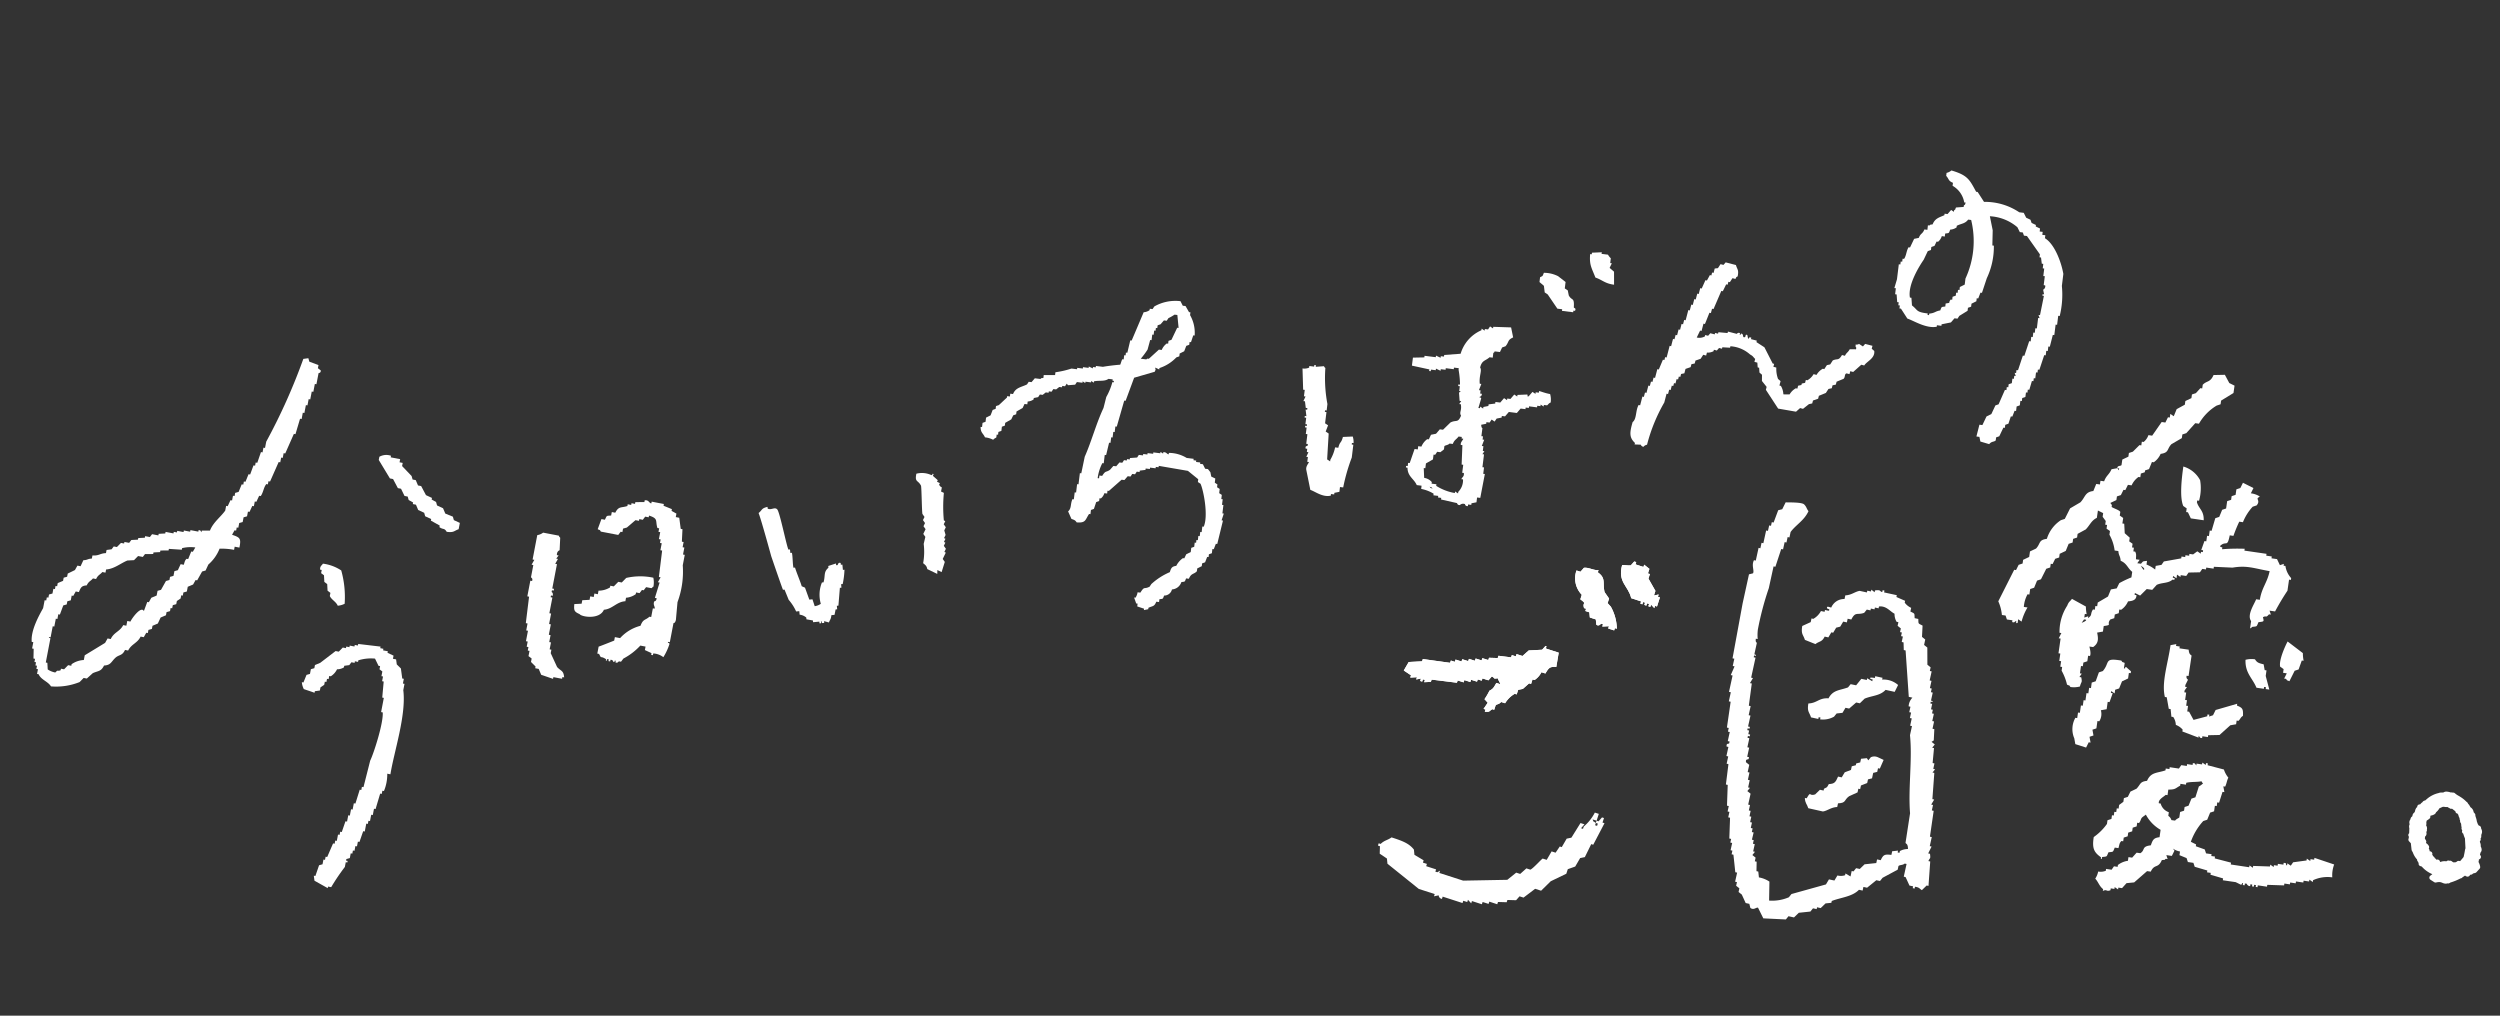 <svg xmlns="http://www.w3.org/2000/svg" width="346.275" height="140.683" viewBox="0 0 346.275 140.683">
  <rect x="0" y="0" width="346.275" height="140.683" fill="#333333" stroke="none"/>
  <g id="グループ_2774" data-name="グループ 2774" transform="matrix(0.999, -0.035, 0.035, 0.999, 12356.802, 20841.947)">
    <rect id="長方形_236" data-name="長方形 236" width="287.369" height="130.733" transform="translate(-11567.767 -21248.57)" fill="#fff" opacity="0"/>
    <g id="グループ_2709" data-name="グループ 2709" transform="matrix(1, 0.017, -0.017, 1, -11626.499, -21242.094)">
      <g id="グループ_2703" data-name="グループ 2703" transform="matrix(0.999, -0.035, 0.035, 0.999, 185.779, 33.753)">
        <g id="グループ_2700" data-name="グループ 2700" transform="translate(2.973 21.546)">
          <path id="パス_589" data-name="パス 589" d="M3.968,1.137l-.237.619.27.1-.237.619.877,1.755-.237.619.659-.1-.118.31.27.1L4.743,6.4l-.27-.1-.118.309-.422-.516-.118.31-.27-.1.118-.309-.27-.1-.119.309L3,6.09l.119-.31-.27-.1-.118.31-.27-.1.118-.309L1.229,5.057C.94,3.33-.551,2.775.218.411c.322-.022.892.144,1.2.1L1.924,0l.27.1-.119.31L3.157.827l.118-.31Z" transform="translate(35.635 0)" fill="#fff" fill-rule="evenodd"/>
          <path id="パス_590" data-name="パス 590" d="M.564,4.338.8,3.719A3.255,3.255,0,0,1,.245.313L.786.52,1.293,0C1.962-.052,2.7.485,3.3.418l-.118.31c1.133.885.56,1.518.792,2.787l.574.929-.237.619.422.516a6.6,6.6,0,0,1,.674,3.1l-.27-.1-.119.309-.811-.31.118-.31H3.4l.118-.31-.27-.1s-.324.425-.659.1L2.556,7.23l-.811-.31L1.712,6.2,1.171,5.99l.118-.309-.27-.1C.764,4.674,1.521,5.132.564,4.338Z" transform="translate(29.255 0.507)" fill="#fff" fill-rule="evenodd"/>
          <path id="パス_591" data-name="パス 591" d="M21.575,1.033l-.44,1.961c-.872-.091-1.017.006-1.555.825l-.541-.207a2.742,2.742,0,0,1-1.014,1.031l-.27-.1-.237.619-.27-.1-.9.722-.659.1-.237.619-.27-.1a3.763,3.763,0,0,0-1.4,1.238l-.541-.207c-.345.349-.561.243-.777.412l-.237.619-.27-.1c-.542.318-.294.368-1.048.309l.118-.309-.27-.1.626-.825-.422-.516a8.585,8.585,0,0,0,.744-1.135c.506-.22.629-.407,1.014-1.031l.541.207c-.088-.394-.215-.432-.3-.826-.752.016-.227.093-.811-.31l-.507.516-.811-.31-.118.31-.541-.207-.118.31-.811-.31-.118.309-.811-.31-.119.31-.811-.31-.118.31-3.48-.622-.119.309H2.736l.118-.31-.27-.1-.118.31-.27-.1L2.314,3.6l-.659.1.119-.31H.844l.118-.309L0,2.36.744,1.225l1.858,0,.118-.31,3.75.725.119-.31.54.207.118-.31.811.31.118-.31.811.31.119-.309.811.31.118-.31.811.31.118-.31.811.31.119-.309,1.2.1.118-.309,1.74.311.119-.31.54.207.118-.31.811.31.9-.722h1.858L19.8,0c.37.173-.215.23.152.413Z" transform="translate(4.861 11.034)" fill="#fff" fill-rule="evenodd"/>
          <path id="パス_592" data-name="パス 592" d="M3.968,1.137l-.237.619.27.1-.237.619.877,1.755-.237.619.659-.1-.118.31.27.1L4.743,6.4l-.27-.1-.118.309-.422-.516-.118.31-.27-.1.118-.309-.27-.1-.119.309L3,6.09l.119-.31-.27-.1-.118.31-.27-.1.118-.309L1.229,5.057C.94,3.33-.551,2.775.218.411c.322-.022.892.144,1.2.1L1.924,0l.27.1-.119.31L3.157.827l.118-.31Z" transform="translate(35.635 0)" fill="#fff" fill-rule="evenodd"/>
          <path id="パス_593" data-name="パス 593" d="M.564,4.338.8,3.719A3.255,3.255,0,0,1,.245.313L.786.52,1.293,0C1.962-.052,2.7.485,3.3.418l-.118.31c1.133.885.56,1.518.792,2.787l.574.929-.237.619.422.516a6.6,6.6,0,0,1,.674,3.1l-.27-.1-.119.309-.811-.31.118-.31H3.4l.118-.31-.27-.1s-.324.425-.659.1L2.556,7.23l-.811-.31L1.712,6.2,1.171,5.99l.118-.309-.27-.1C.764,4.674,1.521,5.132.564,4.338Z" transform="translate(29.255 0.507)" fill="#fff" fill-rule="evenodd"/>
          <path id="パス_594" data-name="パス 594" d="M21.575,1.033l-.44,1.961c-.872-.091-1.017.006-1.555.825l-.541-.207a2.742,2.742,0,0,1-1.014,1.031l-.27-.1-.237.619-.27-.1-.9.722-.659.1-.237.619-.27-.1a3.763,3.763,0,0,0-1.4,1.238l-.541-.207c-.345.349-.561.243-.777.412l-.237.619-.27-.1c-.542.318-.294.368-1.048.309l.118-.309-.27-.1.626-.825-.422-.516a8.585,8.585,0,0,0,.744-1.135c.506-.22.629-.407,1.014-1.031l.541.207c-.088-.394-.215-.432-.3-.826-.752.016-.227.093-.811-.31l-.507.516-.811-.31-.118.31-.541-.207-.118.31-.811-.31-.118.309-.811-.31-.119.31-.811-.31-.118.31-3.48-.622-.119.309H2.736l.118-.31-.27-.1-.118.31-.27-.1L2.314,3.6l-.659.1.119-.31H.844l.118-.309L0,2.36.744,1.225l1.858,0,.118-.31,3.75.725.119-.31.54.207.118-.31.811.31.118-.31.811.31.119-.309.811.31.118-.31.811.31.118-.31.811.31.119-.309,1.2.1.118-.309,1.74.311.119-.31.54.207.118-.31.811.31.9-.722h1.858L19.8,0c.37.173-.215.23.152.413Z" transform="translate(4.861 11.034)" fill="#fff" fill-rule="evenodd"/>
          <path id="パス_595" data-name="パス 595" d="M30.26,0l.54.207-.355.928L29.9.929c.173.47-.046.123.422.516l-.119.309.27.1.118-.31-.27-.1.118-.31.27.1.507-.516.27.1-.237.619.27.1L29.8,4.438l-.27-.1L28.55,6.088l-.658.1-.744,1.135L26.1,7.634l-.237.619-2.214.927-1.4,1.238-.811-.31-1.673,1.134-.541-.207-.507.516-1.2-.1-.118.309-1.2-.1-.119.309L15,11.549l-.118.31-.811-.31-.118.309L12.6,11.341l-.118.31-.422-.516-.119.309-.54-.207-.119.309-2.7-1.034-.118.309a.511.511,0,0,1-.422-.516l-.659.1L7.5,10.1,5.336,9.272,1.181,5.553l-.033-.722L.185,4.107.27,3.075,0,2.972l.118-.309.27.1c.539-.482,1.005-.46,1.555-.825,1.4.539,2.371.93,3.006,1.86l.033.722,1.233.827L6.1,5.66l.541.207-.118.31,1.351.517L7.752,7l.27.1L8.411,6.9l-.118.31L11.536,8.45l6.116.211,1.285-.928.54.207.9-.722.54.207c.395-.134,1.633-1.4,1.792-1.444l.54.207.744-1.135.541.207.625-.825.27.1L26.17,3.4l.659-.1L28.2,1.34l.541.207-.507.515.27.1.118-.31A6.236,6.236,0,0,0,30.26,0Z" transform="translate(0 34.466)" fill="#fff" fill-rule="evenodd"/>
        </g>
        <g id="グループ_2701" data-name="グループ 2701" transform="translate(51.573 14.477)">
          <path id="パス_596" data-name="パス 596" d="M5.131,54.993a5.825,5.825,0,0,0,2.759-.312l.386-.429,4.842-1.077.454-.677.746.2.454-.678a1.885,1.885,0,0,0,1.063.024L15.9,51.8l.678.454.2-.746.248.068.386-.429.5.136.7-.609,1.629-.087.136-.5.5.136c.4-.749.586-.813,1.516-.653l.136-.5.814-.044-.068.249.249.068L23.6,49.1a2.343,2.343,0,0,1,1.131-.224c.044-.791-.266-.7-.292-.883q.422-2.022.844-4.047c-.1-3.409.735-7.44.563-10.81l.342-1.243-.248-.068.273-.994-.249-.068.2-.746-.249-.068.205-.746-.249-.068a1.858,1.858,0,0,1,.59-1.175l-.5-.136q-.05-3.223-.1-6.446l-.248-.068.024-1.063-.249-.068.2-.746-.248-.068.137-.5-.248-.068.136-.5-.429-.386.136-.5-.249-.068a2.156,2.156,0,0,1-.224-1.131c-.6-.334-1.074-1.186-2.1-1.112l-.069.249-.5-.137-.068.249-.5-.136-.068.248-.5-.136-.385.429c-.98.307-1.191-.29-1.833.833l-.5-.136-.136.5-.5-.136-.453.677-.566.112-.453.677-.249-.068-.454.678-.5-.137c-.438.766-.761.567-1.337.97l-1.423-.659c-.207-.787-.514-.795-.268-1.945l1.2-.473.137-.5.248.068A2.72,2.72,0,0,0,14.435,15.3l.5.136L15,15.185l.5.136c.315-.184-.178-.311-.18-.317-.16-.474.439-.111.566-.112a1.943,1.943,0,0,1,1.9-1.082l.137-.5c.838.018,1.347-.436,2.014-.517l.995.273L21,12.822l.5.136.069-.248.429.385.068-.249c.921-.086.589.2.994.273l.069-.249.249.068-.068.249,1.741.478-.068.249,1.175.59-.069.249a2.256,2.256,0,0,0,.858.77l-.137.5c.638.369.537.222.541.951l.5.137c-.009.737-.083.575.541.951l-.161,1.56.429.385-.2.746.429.385q-.058,1.187-.117,2.374l.429.386-.137.5.249.068-.342,1.243.249.068-.273.994.248.068-.136.5.249.069-.273.995c.017.364.2-.047.18.317l-.249-.069-.068.249.249.068-.2.746.248.069-.136.5.248.069-.273.994.249.068-.273.995.249.068-.161,1.56-.317.18.429.385-.385.429.249.068q-.15,1.029-.3,2.058l.249.068-.2.746.249.068-.386.429.249.068-.459,3.618.249.068-.454.677.248.068-.2.746.249.068-.708,3.549.249.068-.342,1.243.249.068-.522.926.249.068c.067.815-.06.5-.273.994l.248.068L27.3,54.131l-.249-.068-.7.61c-.326-.225-.319-.407-.926-.522l-.069.249L25.1,54.33l.068-.248-.5-.137-.473-1.2-.249-.068.479-1.741-.249-.069c-.315.234-.646.117-.883.292l-.136.5-2.15,1.013-.385.429-.5-.137-1.336.97-.5-.137-.137.5-.5-.137c-.978.915-2.571.926-3.847,1.349l-.069.249-.814.043-.7.61-.5-.137-.068.249-.5-.136-.385.429L9.153,56.9l-.7.61L7.7,57.3l-.385.429L4.2,57.411l-.653-1.516c-.3-.081-.591.355-1.063-.024L2.371,55.3l-.5-.137-.473-1.2-.429-.385.137-.5L.68,52.7l.137-.5-.249-.068L.91,50.891l-.249-.068Q.6,49.6.53,48.38l-.249-.068.137-.5-.249-.068.273-.995-.249-.068.137-.5-.249-.069q.127-1.435.255-2.871l-.249-.069.205-.746-.249-.068.2-.746L0,41.549q.128-1.435.254-2.871l-.248-.068.5-2.8L.26,35.737l.273-.994-.248-.068.342-1.244-.249-.068c0-.514.217-.3.385-.429l.069-.248-.249-.068.342-1.244-.249-.068.137-.5L.564,30.74l.708-3.549-.249-.068.342-1.243-.249-.068.615-2.238L1.482,23.5l.59-1.175-.248-.068.273-.995L1.849,21.2q.9-3.764,1.8-7.528L4.744,9.692l.566-.112c.23-.361-.187-1.11.229-1.809l.249.068L6.265,6.1l.249.068.2-.746.249.068.478-1.741.248.068L7.9,3.071l.248.068.137-.5.248.068q.364-.836.727-1.672L9.826.926,10.348,0c.738.052,2.3.107,2.555.435.312.341.288.6.541.951-.656,1.268-1.836,1.785-2.629,2.754l-.2.746-.249-.068-.2.746-.249-.068-.273.994-.249-.068L8.454,8.84l-.248-.068-.82,2.984a41.265,41.265,0,0,0-1.82,5.65,6.478,6.478,0,0,0-.093,1.312l-.249-.069c-.122.519.112.566.112.566l-.41,1.492c0,.365.269-.036.18.317l-.249-.068-.068.249.248.068-.751,2.735.249.068-.454.678.249.068q-.286,1.526-.572,3.052l.249.068-.342,1.243.249.069L3.5,30.745l.249.069-.069.248-.248-.068-.068.248.249.068-.137.5.249.068-.068.249-.249-.069-.068.249.248.068L3.25,33.617l.248.068-.341,1.244L3.405,35l-.068.249c-.116.105-.436-.069-.385.429l.429.385-.273.994.249.068-.273.995.248.068-.273.994.249.068-.385.429.429.386-.41,1.492.249.068-.205.746.249.068-.2.746.248.068-.2.746.249.068-.2.746.248.068-.136.5.249.069L3.2,46.44l.248.068-.136.5.248.068-.273.994.249.068-.385.429.429.385-.136.5.249.068L3.6,50.829l.248.068.044.814a3.825,3.825,0,0,1,1.423.658Q5.224,53.681,5.131,54.993Z" transform="translate(0 0)" fill="#fff" fill-rule="evenodd"/>
          <path id="パス_597" data-name="パス 597" d="M12.125,2.312,10.882,1.97c-.834.795-1.887.676-2.965,1.057l-.7.61-.5-.137L5.7,4.29l-.5-.137-.454.678-.814.043L3.548,5.3A3.146,3.146,0,0,1,1.6,5.571l.068-.248-.248-.068L1.354,5.5.359,5.229c-.207-.788-.514-.8-.267-1.946,1.2.027,1.529-.728,2.828-.56C3.6,1.562,4.569,1.711,5.7,1.349L6.09.921l.746.2.77-.858.746.2L8.42.224,9.1.677,9.166.429,8.918.361C8.524,0,9.483.249,9.483.249L9.552,0l.995.273-.068.249a3.037,3.037,0,0,1,2.169.863Z" transform="translate(11.921 24.718)" fill="#fff" fill-rule="evenodd"/>
          <path id="パス_598" data-name="パス 598" d="M11.182.554l-.59,1.175-.249-.068-.136.5-.566.112-.2.746-.566.112-.137.5-.882.292-.137.5-.249-.069-.136.5-1.2.473c-.751.477-.412.918-1.585.9l-.136.5c-.842-.018-1.393.467-2.014.517L.4,6.685c-.156-.612-.411-.7-.4-1.449L.249,5.3c.7-1.082.28-.209,1.2-.473l.7-.609.5.136.068-.248c.464-.24.359-.039.7-.61.82.013.968-.238,1.336-.97l.5.136.454-.677L6.589,1.7l.137-.5.566-.112L7.359.841,7.925.729l.137-.5L8.876.188,9.056.5,9.442.076C10.167-.175,10.532.251,11.182.554Z" transform="translate(10.834 35.813)" fill="#fff" fill-rule="evenodd"/>
          <path id="パス_599" data-name="パス 599" d="M1.019,0,0,.789.249.858,1.268.068Z" transform="translate(21.944 49.464)" fill="#fff" fill-rule="evenodd"/>
          <path id="パス_600" data-name="パス 600" d="M.385,0,0,.429c.021,0,.829-.2.634-.361Z" transform="translate(20.11 50.658)" fill="#fff" fill-rule="evenodd"/>
        </g>
        <g id="グループ_2702" data-name="グループ 2702" transform="translate(90.624 0)">
          <path id="パス_601" data-name="パス 601" d="M10.924,40.861l-.253-.051.354-.455-.253-.05.2-1.012.253.051.1-.506.557-.151.151-.759.253.051c.231-.4-.033-1.284,0-1.314l.506.1c.779-.487.8-1.064.658-1.972l.809-.1.152-.759c1.28-.107.339-.164.961-.86l.556-.151.1-.506.556-.152.1-.506.253.051A2.636,2.636,0,0,0,17.953,30.7c.551-.023,1.184-.079,1.214-.809l-.253-.051.051-.253.708.4.961-.86.758.152.658-.658c.8-.31,1.579-.1,2.226-.607l.253.051.051-.253-.253-.051.051-.253.455.353.1-.505.455.354.051-.253.759.151.354-.455,1.568.051.354-.455.505.1.051-.253,1.011.2.051-.253,2.579.253c2.038-.234,2.944.258,5.108.759-.434,1.625-1.208,2.2-1.568,3.894l-.505-.1c-.318.708-1.418,2.1-.86,2.984l-.2,1.011c.328-.159.033.042.3-.2.726-.056.588.055.91-.607.816-.057.771-.019.658-.657.535-.258.343.184.86-.354l.253.051-.152-.557.759.151A32.761,32.761,0,0,1,40.1,30.393l.3-1.517.253.051.051-.253A3.142,3.142,0,0,1,40,26.954l-.253-.05.051-.253-.556.151-.354-.86-.759-.151.051-.253-.758-.152.05-.252-3.034-.607.05-.253a26.9,26.9,0,0,0-3.135-.1l.051-.253c-.02-.012-.5-.088-.2-.3.822-.6.875.376,1.315-1.315l.506.1a19.709,19.709,0,0,1,.91-1.922l.506.1a6.963,6.963,0,0,1,1.466-2.074l.556-.151c.5-.554.092-.767.2-1.011l.3-.2a3.055,3.055,0,0,0-1.214-.505l.4-.708-1.416-.809-.4.708-.556.151-.152.759-.556.151-.1.506-.556.152-.2,1.011-.556.151-.456.961-.556.151q-.3.86-.607,1.72l-.253-.051-.152.758-.253-.051-.152.759-.253-.051-.505,1.214.253.051-.051.252-.253-.05-.051.252-.455-.354-.607.4-.506-.1-.051.253-.505-.1-.051.253-.506-.1-.051.253-2.428.3-.354.455-.809.1-.1.505a4.536,4.536,0,0,0-1.163-.759l.1-.505c-.631.043-.488-.024-.859.354l-.506-.1.354-.455-.506-.1c.039-.583.11-.669-.051-1.062l-.253-.051.1-.505-.253-.051.1-.506L18.56,22.4l.1-.506L18,21.24V19.925l-.253-.051.152-.758-.455-.355.1-.505c-.154-.3-1.022-.579-1.164-.759l.051-.252-.2-.3.859-.354.1-.505.556-.152.4-.708.253.05.4-.708.506.1a2.835,2.835,0,0,1,1.011-1.112l.253.051.1-.506.557-.152.05-.252.557-.152.455-.961.253.051a2.793,2.793,0,0,0,1.011-1.113c1.2-.1.871-.611,1.568-1.264L26.6,8.5l.1-.505.556-.151,1.315-1.315.506.1a6.933,6.933,0,0,1,2.579-2.377l.556-.152.1-.506,1.77-.96.2-1.012-.708-.4L33.024.051,31.456,0c-.517,1.033-.965.707-1.568,1.264l-.1.505-.253-.05-.657.657-.557.152-.1.505-.859.354-.1.506L26.1,4.45l-.455.961-.455-.354-.1.505-.253-.051-.4.709-.506-.1-1.416,1.82L22,7.839a2.125,2.125,0,0,1-.708.91L21.038,8.7l-.1.505-.253-.051-.96.86-.557.151-.1.506-.86.354-.152.758c-.13.178-.578-.011-.607.4l.253.05-.051.253-.2-.3-.809.1c-.37.754-.765.8-1.113,1.618l-.505-.1-.1.506-.506-.1-.455.961c-1.177.07-1.139.78-1.871,1.467L10.62,17.4l-.809,1.416-.557.152a4.745,4.745,0,0,0-2.073,2.478c-1.189.09-.881.606-1.568,1.264l-.86.354-.152.758-.859.354-.1.506-.557.152-.4.708-.253-.051L0,29.735a6.016,6.016,0,0,1,.4,1.922l.505.1c.051.185.1.371.152.556l.759.151-.051.253.253.051.3-.2c.084.136-.149.4.2.3l.1-.506.455.354A7.509,7.509,0,0,1,4,30.8l-.506-.1A4.274,4.274,0,0,1,4.1,28.977l.253.051.152-.759.556-.151.455-.961L6.069,27l.809-1.416.557-.152.1-.505.253.051.4-.708.557-.152.1-.506.86-.354.455-.961.557-.151.1-.505.556-.152.1-.505,1.163-.557c.612-.573.844-1.2,1.618-1.517l.2-1.011.708.4-.1.505.4.607-.1.506.253.05-.1.506.455.354-.1.506a5.977,5.977,0,0,1,.607,2.225l.506.1c.037.724.228.641.253,1.366.861.426.891,1.059,1.517,1.618l-.152.759a15.4,15.4,0,0,0-1.72.708l-.4.708-.809.1-.455.961-1.466.759-.1.505L13.4,31.1l-.1.506-.253-.051c-.459.635-.081.766-.758,1.164l.05-.253-.556.152.1-.506.253.051a5.63,5.63,0,0,1-.051-1.062l-1.871-1.163c-.332.405-.439.321-.708.91A6.653,6.653,0,0,0,8.243,34.54l.253.05-.4.709.252.051-.4,2.022.253.051-.2,1.011.253.051-.152.758.253.051-.1.506A7.511,7.511,0,0,1,8.9,41.771c.474.253.224.009.455.355a3.27,3.27,0,0,0,1.315,0C10.91,41.372,11.039,41.68,10.924,40.861Zm9.457-14.413s-.086.023-.4-.607C20.031,25.916,20.616,26.24,20.381,26.449Zm-9,6.877.354-.455.253.05C12.191,33.072,11.4,33.319,11.379,33.326Z" transform="translate(0 0)" fill="#fff" fill-rule="evenodd"/>
          <path id="パス_602" data-name="パス 602" d="M.8,6.372l.354.86,1.77.354C3.035,6.254,2.355,6,2.117,5.058L2.168,4.8l.253.05a6.413,6.413,0,0,0,.3-2.832A3.85,3.85,0,0,0,.5,0C.162,1.714-.251,4.251.2,5.462l.455.355-.1.506Z" transform="translate(26.102 12.44)" fill="#fff" fill-rule="evenodd"/>
          <path id="パス_603" data-name="パス 603" d="M.475,3.793l-.1.506.506.1-.4.708.253.051c.23.34-.024.107.455.354L1.992,4.1l.556-.151.506-1.214.253.051A5.3,5.3,0,0,1,3.257,1.72L1.234,0C.945.453-.161,2.524.02,3.439Z" transform="translate(38.516 37.423)" fill="#fff" fill-rule="evenodd"/>
          <path id="パス_604" data-name="パス 604" d="M4.431,13.1l.051-.253.2.3.253.051.051-.253.759.152.051-.253,1.568.051,1.568-1.264.809-.1.1-.505.253.051c.3-.259.287-.45.657-.657.093-.94.018-1.117-.758-1.467l.051-.252L7.01,9.407l-.4.708-.556.151.051-.253-.253-.051-.05.253c-.736.159-1.261.266-1.922.4q-.277-.582-.556-1.163l-.253-.051.151-.759L2.964,8.6l.152-.758-.253-.051.2-1.012-.253-.05.051-.253.354-.455-.253-.051.051-.253.4-.708a.428.428,0,0,1-.152-.556l.253.051L4.077,1.72c-.033-.154-.335-.082-.354-.859L2.459.607,2.509.355,2,.253,2.054,0,1.245.1C.759,2.608-.3,5.181.082,7.232l.253.051q.1.809.2,1.618l.253.05c.017.354.034.708.051,1.062l.253.051a2.064,2.064,0,0,1,.3,1.112,2.3,2.3,0,0,1,.91.708l-.051.253Z" transform="translate(22.271 36.967)" fill="#fff" fill-rule="evenodd"/>
          <path id="パス_605" data-name="パス 605" d="M3.1,4.364c-.116-.572-.3-1.407-.4-1.921l.151-.759L2.6,1.634q-.051-.4-.1-.809c-.7-.21-.9-.289-1.163-.759a3.272,3.272,0,0,0-1.315,0C-.145,1.914.87,2.66,1.332,4.01l1.011.2.051-.253.253.051L2.6,4.263Z" transform="translate(33.764 39.582)" fill="#fff" fill-rule="evenodd"/>
          <path id="パス_606" data-name="パス 606" d="M5.678,4.33l.455.354.1-.505.557-.152.455-.961.86-.354.151-.759L8.51,2l.051-.253L7.9,1.093c-.312.189.061.215-.3.2L7.752.537C7.278.284,7.527.529,7.3.183,4.867-.352,5.766.349,4.667,1.5l-.556.151L3.6,2.863l-.556.152L2.9,3.773l-.253-.05-.151.759-.253-.051-.2,1.011-.253-.051-.152.758L1.38,6.1l-.2,1.011L.925,7.06l-.152.759L.52,7.769a3.22,3.22,0,0,0-.3,2.832q.05.4.1.809l1.467.557.4-.709.253.051q-.051-.4-.1-.809l.556-.152q-.05-.4-.1-.809l.556-.152.2-1.011.252.051a1.875,1.875,0,0,0,.3-1.517l.809-.1.2-1.011.253.051q.253-.607.505-1.214l-.253-.05Z" transform="translate(9.291 38.656)" fill="#fff" fill-rule="evenodd"/>
          <path id="パス_607" data-name="パス 607" d="M33.213,15.071l-2.68-1.062-.051.253-.505-.1-.051.253-.455-.354-.051.253-1.871.151-.354.455-.455-.354-.051.253c-.364.016.03-.061-.2-.3l-.253-.051-.051.252-.759-.151-.051.253-.505-.1-.051.253-.455-.354-.051.253-2.326-.2-.051.253-.455-.354-.05.253L18.9,14.312l.05-.252-2.225-.709.051-.252-.506-.1.051-.253-.758-.151-.152-.557L14.2,11.531l.051-.253-.708-.4a8.372,8.372,0,0,1,1.871-2.782l.556-.151q.228-.48.455-.961l.556-.152.152-.758.253.051.1-.505.253.051L18.295,4.2l.253.051q-.051-.4-.1-.809l.253.051c.265-.513.265-.807.505-1.214a3.429,3.429,0,0,1-.557-1.163L16.424.405l.051-.253L16.221.1l-.051.253L15.716,0l-.051.253L14.907.1l-.051.252-.2-.3L14.4,0,14.35.253,13.592.1l-.051.253L12.783.2l-.355.455L11.164.4l-.05.253-.506-.1-.051.253c-1.169.334-2.035.108-2.629,1.314-1.027.062-.88.416-1.517,1.012l-.859.354q-.2.354-.4.708l-.556.151-.1.506-.607.4-.1.505-.253-.051-.1.506L3.174,6.17l-.1.505-.253-.05-.1.506-.556.151-.1.506A7.561,7.561,0,0,1,.139,9.508C-.189,11.026.062,11.6.9,12.289c.289.223-.162.29.2.3l.051-.253c.727-.055.588.056.91-.607.727-.055.588.055.91-.607l.506.1c.187-.552.154-.664.455-.961l.253.051.1-.506.556-.151.1-.505L5.5,9,5.6,8.5l.556-.152.1-.5.253.051c.39-.454.172-.6.708-.911l.3-.2A5.273,5.273,0,0,0,9.445,9l-.2,1.012c-.806.052-.964.3-1.264,1.062-1.352.084-.775.625-1.517,1.011l-.506-.1-.657.657-.506-.1-.1.505a2.9,2.9,0,0,0-1.416.506l-.051.253-.505-.1-.354.454-.758-.151-.051.253a1.825,1.825,0,0,1-1.062.051,2.736,2.736,0,0,1-.455.961c.41.5.492,1.058,1.012,1.516L1,17.043c.615-.276.424.158,1.062-.051l.051-.253.505.1.051-.253.455.354.051-.253.505.1.658-.657L5.4,16.082,7.27,14.616l.505.1c.593-1.107,1.018-.322,1.619-1.517.542-.045.208.1.556-.152l.253.051q-.077-.278-.152-.556l.759.151.4-.708-.2-.3a2.515,2.515,0,0,0,.961.456l-.1.506.961.455.152.556.758.152.152.556,1.719.607-.05.252.505.1-.051.253,1.72.607-.051.253,1.77.354.708.4c.339-.135-.057-.256.3-.2l-.051.253.253.051.051-.253.253.051a.493.493,0,0,0,.455.355l.051-.253.253.051-.05.253.253.051.051-.253.253.05-.051.253.253.051.051-.253,1.264.253.051-.253,2.326.2.051-.253.759.152.05-.253.759.152.051-.253,1.011.2.05-.252.759.151.051-.253.455.355.051-.253a4.746,4.746,0,0,1,2.68-.252A4.251,4.251,0,0,1,33.213,15.071ZM14.5,4.754l-.556.152-.455.961-.556.151-.1.505-.556.152-.152.758c-.059.07-.414.16-.607.4l-.506-.1a1.029,1.029,0,0,0-.4-.607l.1-.505A1.741,1.741,0,0,1,9.647,5.361L9.394,5.31c-.06-.55.758-.867,1.011-1.112l.253.051.151-.759c1.016.055.958-.124,1.669-.455l.051-.253.759.152.051-.253c.7-.134,1.488,0,2.124-.1.159.328-.042.033.2.3a2.4,2.4,0,0,1-.607.4Z" transform="translate(11.34 53.555)" fill="#fff" fill-rule="evenodd"/>
        </g>
        <path id="パス_608" data-name="パス 608" d="M10.176,5.428c-.011-.033-.028-.081-.033-.106a.348.348,0,0,0-.087-.269.343.343,0,0,0-.206-.111,1.963,1.963,0,0,0-.121-.2c-.027-.084-.082-.264-.126-.417a2.241,2.241,0,0,0-.1-.534c-.022-.086-.044-.169-.058-.232l0-.018a.263.263,0,0,0,0-.037.354.354,0,0,0-.034-.22.326.326,0,0,0-.06-.08.923.923,0,0,0-.123-.161v0c0-.018,0-.036,0-.054a.936.936,0,0,0-.4-.654c-.04-.086-.081-.171-.128-.252a.39.39,0,0,0-.11-.165c-.023-.033-.047-.067-.073-.1a.489.489,0,0,0-.211-.277A4.338,4.338,0,0,0,7.458.795L7.392.746A.655.655,0,0,0,7.3.686L7.254.655A2.652,2.652,0,0,1,6.781.29.345.345,0,0,0,6.475.185a.374.374,0,0,0-.2-.038.494.494,0,0,0-.05.007A2.022,2.022,0,0,0,5.647,0,.675.675,0,0,0,5.2.094c-.07,0-.142,0-.213,0a1.066,1.066,0,0,0-.481.049A3.751,3.751,0,0,0,2.91.834c-.1.076-.2.154-.3.234a.485.485,0,0,0-.4.227.873.873,0,0,0-.225.17c-.037.036-.1.1-.11.112a.348.348,0,0,0-.4.231.339.339,0,0,0-.017.117.459.459,0,0,0-.168.151.472.472,0,0,0-.057.117.35.35,0,0,0-.079.17.71.71,0,0,1-.032.1c-.01.03-.02.059-.03.09s-.05.069-.077.109a.59.59,0,0,0-.277.431c-.02.036-.04.071-.059.107l0,0a.345.345,0,0,0-.188.193Q.441,3.5.41,3.61a.345.345,0,0,0-.079.107.671.671,0,0,0-.042.52.72.72,0,0,0-.075.547C.2,4.93.186,5.118.187,5.119l-.034.37L.135,5.5a.322.322,0,0,0-.05.439.832.832,0,0,1-.061.313A.348.348,0,0,0,.08,6.6l.233.28.052.905A.344.344,0,0,0,.4,7.922l.122.248a2.81,2.81,0,0,0,.532,1.005l.005.011a.385.385,0,0,0,.116.316.377.377,0,0,0,.077.174.356.356,0,0,0-.013.144l0,.017c.028.208.166.274.415.347.012.018.025.036.039.053a3.819,3.819,0,0,0,.876.8l.026.02a.278.278,0,0,0,.041.024,4.111,4.111,0,0,0,.425.24l-.286.193a.346.346,0,0,0-.01.568l.494.356a.341.341,0,0,0,.267.06,1.807,1.807,0,0,1,.528-.029,1.652,1.652,0,0,1,.35.13,1.113,1.113,0,0,0,.455.134H4.89a.358.358,0,0,0,.122-.018l.075-.014a.344.344,0,0,0,.246-.005,1.139,1.139,0,0,0,.168-.087,7.585,7.585,0,0,0,1.435-.5l.036,0a.365.365,0,0,0,.243-.139c.127-.068.251-.141.368-.218l.008.005a.279.279,0,0,0,.017.028.318.318,0,0,0,.15.091A.319.319,0,0,0,7.8,11.9a.376.376,0,0,0,.126.022.364.364,0,0,0,.328-.189c0-.006,0-.013,0-.019a.448.448,0,0,0,.055-.024l.042-.021a.338.338,0,0,0,.224-.041.352.352,0,0,0,.114-.1l.315-.064a.346.346,0,0,0,.174-.092l.457-.451a.347.347,0,0,0,.1-.288,1.98,1.98,0,0,0-.2-.67.741.741,0,0,0,.069-.308l.021-.024A.184.184,0,0,1,9.678,9.6a.346.346,0,0,0,.134-.578c0-.012-.01-.023-.015-.034.024-.088.059-.2.093-.312a.573.573,0,0,0,.16-.553.481.481,0,0,0-.057-.195c-.01-.042-.021-.084-.033-.126,0-.008,0-.016.005-.023a1.055,1.055,0,0,0-.05-.453c-.052-.185-.044-.193.006-.244a.378.378,0,0,0,.074-.361.346.346,0,0,0,.107-.331l.008-.031a.927.927,0,0,0,.031-.181A.8.8,0,0,0,10.176,5.428ZM7.55,11.373l0,.016,0,.005ZM3.816,9.326c-.04.006-.076.013-.109.02a.436.436,0,0,0-.2-.237.343.343,0,0,0-.074-.16.347.347,0,0,0-.133-.1.374.374,0,0,0-.116-.208h0A.364.364,0,0,0,3.2,8.393a.359.359,0,0,0-.347-.258V8.13a.394.394,0,0,0,0-.039.562.562,0,0,0-.1-.342.367.367,0,0,0,.056-.281.332.332,0,0,0-.028-.081,1.121,1.121,0,0,0-.366-.422.248.248,0,0,0-.005-.026.345.345,0,0,0,.018-.331,2.021,2.021,0,0,0-.144-.258,1.31,1.31,0,0,0,.036-.272.552.552,0,0,0,.226-.555c0-.026-.006-.064-.008-.1a.318.318,0,0,0,.089-.291.715.715,0,0,0-.017-.5A.385.385,0,0,0,2.547,4.5a.39.39,0,0,0,.046-.093A.374.374,0,0,0,2.6,4.2a1.2,1.2,0,0,1,.082-.34,3.2,3.2,0,0,0,.377-.236A.346.346,0,0,0,3.2,3.251L3.281,3.2A1.255,1.255,0,0,0,3.8,3.044a.456.456,0,0,0,.222-.257,1.928,1.928,0,0,0,.5-.526l.018-.021a.407.407,0,0,0,.117-.029.39.39,0,0,0,.085-.047.525.525,0,0,0,.212-.079c.04,0,.08-.008.12-.009a.355.355,0,0,0,.084,0,1.357,1.357,0,0,0,.449.057.793.793,0,0,0,.092.025.522.522,0,0,0,.164.119l.044.019a.381.381,0,0,0,.1.078.358.358,0,0,0,.254.028c.126.1.286.243.4.341.02.017.037.029.056.047a.343.343,0,0,0,.038.168A.339.339,0,0,0,7,3.123a.307.307,0,0,0,.043.1l.014.015a.454.454,0,0,0,.028.048c.014.057.029.128.037.161A1.171,1.171,0,0,0,7.21,3.7l.035.087c0,.009-.006.019-.008.03a.323.323,0,0,0,.06.237.623.623,0,0,0,.02.3.471.471,0,0,0,.082.151l.022.125a.526.526,0,0,0,.011.217.369.369,0,0,0,0,.093.342.342,0,0,0,.028.111.35.35,0,0,0-.023.083.449.449,0,0,0,.089.336.438.438,0,0,0-.044.156.344.344,0,0,0,.154.316,4.193,4.193,0,0,0,.2.661V7.983a1.488,1.488,0,0,0-.095.3c-.041.218-.173.7-.226.891-.1.113-.33.359-.513.546a1.5,1.5,0,0,0-.177-.04.34.34,0,0,0-.257.056l-.112.078a.344.344,0,0,0-.108.035l-.042,0-.269-.015a.35.35,0,0,0-.136-.1.354.354,0,0,0-.1-.092.348.348,0,0,0-.241-.052l-.034,0a.348.348,0,0,0-.406.053l-.1-.011a1.387,1.387,0,0,0-.739.061.483.483,0,0,0-.07-.036.345.345,0,0,0-.4-.319Z" transform="translate(145.632 59.369)" fill="#fff"/>
      </g>
      <g id="グループ_2708" data-name="グループ 2708" transform="matrix(0.999, -0.035, 0.035, 0.999, 0, 10.014)">
        <g id="グループ_2704" data-name="グループ 2704" transform="translate(3.055 13.913)">
          <path id="パス_609" data-name="パス 609" d="M2.968.681l-.107.432.432.107-.107.432L4.431,3.105l.109.486.432.106.272.755.432.107.6,1.293.81.43L7.029,6.5l.595.376.109.485.81.43.272.754,1.026.483.109.486.81.429-.213.864c-.674.2-.674.462-1.672.274-.325-.6-.441-.277-.973-.7l.053-.216L6.767,9.412,6.82,9.2l-.811-.43L5.9,8.281l-.81-.429L4.819,7.1,4.387,6.99l.054-.216L3.846,6.4l-.109-.485L3.3,5.806,2.871,4.782l-.432-.107-.6-1.294L1.41,3.275,0,.635.107.2A1.945,1.945,0,0,1,1.725.145L1.672.361Z" transform="translate(49.366 13.963)" fill="#fff" fill-rule="evenodd"/>
          <path id="パス_610" data-name="パス 610" d="M.43,0A5.948,5.948,0,0,1,2.915,1.073a13.66,13.66,0,0,1,.228,4.639,2.6,2.6,0,0,1-.971.219c-.2-.566-.818-.868-1.028-1.4L1.251,4.1.872,3.776l0-.917L.491,2.536l0-.918L.11,1.3.217.864,0,.81C-.021.311.282.238.43,0Z" transform="translate(40.447 28.54)" fill="#fff" fill-rule="evenodd"/>
          <path id="パス_611" data-name="パス 611" d="M41.995,1.776l-.379-.322.107-.432L40.48.486,40.371,0l-.7.056a81.91,81.91,0,0,1-5.744,11.183l-.214.864-.216-.054-.16.648-.216-.054q-.294.729-.589,1.458l-.216-.054-.107.432-.216-.053-.536,1.242-.216-.054-.483,1.026-.216-.054-.106.432-.216-.053-.483,1.026-.486.109-.106.432-.216-.053-.16.648-.216-.053-.43.811-.216-.054-.16.648C27.071,21.335,26,22,25.486,23.131l-1.133-.051L24.3,23.3l-.163-.27-.216-.053-.053.216-1.08-.267-.053.215-.864-.213-.053.216-.864-.213-.054.216-.432-.106-.053.215-1.08-.267-.054.215-.917,0-.054.216-.864-.214-.322.379-.648-.16-.054.216-.917,0-.053.215-.917,0-.323.379-.648-.16-.053.215-.432-.106-.593.541-.432-.107L11.733,25l-.7.055-.106.432c-.847-.01-.979.342-1.888.221l-.107.432c-.625,0-.56.172-1.186.165l-.43.811-.432-.107-.376.595-1.024.434-.107.432-.485.109-.107.432-.755.272-.106.432-.216-.054-.107.432-.216-.053-.16.648-.485.109-.107.432-.216-.053-.107.432-.216-.053-.267,1.08C1.3,33.488-.068,35.571,0,37.225l.216.053-.214.864.216.053-.1,1.349.216.053-.106.432.216.054-.107.432.216.053L.444,41l.216.053L.5,41.7l.216.053c.275.784,1.242,1.065,1.623,1.776a8.719,8.719,0,0,0,3.992-.388l.592-.541.432.107.862-.7c.756-.3,1.159-.143,1.616-.975.948,0,1-.455,1.616-.975.526-.443.973-.206,1.4-1.029l.432.106c.5-.883,1.352-.952,1.829-1.839l.432.107.377-.595.216.053.106-.432.486-.109.107-.432.754-.272.43-.811.755-.272.106-.432.486-.109.106-.432.216.053.107-.432.486-.109.106-.432.539-.325.107-.432.216.053.106-.432.486-.109.16-.648.755-.272.376-.6.216.054.752-1.189.485-.109.43-.81a5.666,5.666,0,0,0,1.667-2.109,8.928,8.928,0,0,1,2,.265l.107-.432.648.16c.341-1.295.128-1.4-.922-1.831l.377-.6.216.054.106-.432.216.053.16-.647.486-.11.16-.648.485-.11.16-.647.216.053.429-.811.216.054.161-.648.216.054.429-.811.216.053c.4-.512.45-1.15.859-1.621l.216.053.107-.432.215.053L35.5,14.149l.216.053.16-.648.216.053.16-.648.216.054,1.342-2.647.216.053.75-2.106.216.054L39.2,7.5l.216.053.267-1.08.216.053.213-.864.216.053.267-1.08.216.053.267-1.08.216.054.374-1.512C41.692,2.112,42.01,2.164,41.995,1.776ZM22.958,25.943l-.216-.054-.483,1.027-.216-.054c-.266.248-.256.336-.43.811l-.432-.107-.429.811-.486.109-.16.648-.486.109-.106.432-.486.11-.752,1.189-.485.109-.16.648L16.877,32,16.5,32.6l-.216-.053-.536,1.242c-.333-.778-1.7.887-1.939,1.354l-.432-.106-.16.647-.432-.106c-.5.882-1.335.9-1.83,1.839l-.432-.107-.376.595L7.238,39.472l-.16.648a3.241,3.241,0,0,0-1.725.49l-.053.215-.432-.107-.592.541-.432-.106-.054.215c-.547.176-.28-.169-.755.272a2.826,2.826,0,0,1-1.026-.483q0-.458,0-.917l-.216-.053.587-2.376.213-.864c.023-.314-.254.032-.162-.269l.216.054.374-1.512.216.054.267-1.08.216.053.16-.647.216.053.536-1.242.485-.109.107-.432.485-.108.16-.648.216.053q.189-.3.377-.595l.432.107c.3-.64.424-.86,1.13-.866.313-.57.54-.525.915-.92L9.37,29c.312-.569.539-.524.914-.92l.432.107.107-.432c1.163-.03,2.064-.763,3.019-1.087l.917,0,.592-.541.648.16.323-.379,1.133.052.054-.216.917,0,.054-.216,1.133.052.053-.216,1.781.211.054-.216a4.956,4.956,0,0,1,1.834,0Z" transform="translate(0 0)" fill="#fff" fill-rule="evenodd"/>
          <path id="パス_612" data-name="パス 612" d="M.323,0,0,.379C.018.374.71.191.539.054Z" transform="translate(16.663 32.487)" fill="#fff" fill-rule="evenodd"/>
          <path id="パス_613" data-name="パス 613" d="M12.887,1.876l-.107.432.432.107.056.7.541.592.112,1.4.216.053-.16.648.216.054-.213.864c.25,3.486-1.734,8.443-2.4,11.552l-.432-.107a5.98,5.98,0,0,1-.587,2.375l-.216-.053-.107.432-.216-.053-.75,2.106-.216-.054-.214.864-.216-.054-.213.864L8.2,24.548l-.107.432-.216-.053-.267,1.08-.216-.053L6.8,27.411l-.216-.053-.16.648-.216-.053-.16.648-.216-.053-.107.432-.216-.054-.16.648-.486.109-.053.216.216.053-.053.216-.216-.053-.16.648a28.517,28.517,0,0,0-2.043,2.7l-.432-.106-.053.216L.288,32.446l-.056-.7.216.053.59-1.458.486-.109.16-.648.216.053.107-.432.216.054q.456-.919.912-1.837l.216.053.106-.432.216.054.213-.864.216.053.107-.432.216.053.589-1.458.216.054.214-.864.216.054.213-.864.216.053.213-.864.216.053.7-1.89.216.054.106-.432.216.054,1.124-3.618c.521-.917,2.131-5.118,2.087-6.588L10.749,9.6l.48-1.944L11.014,7.6q.159-1.106.318-2.213l-.216-.053.16-.648-.216-.053.16-.648-.379-.322.107-.432-.216-.054L10.3,2.152a5.94,5.94,0,0,0-2.32.114l-.053.216-.432-.107-.053.216-.432-.107-.322.379-.7.056-.053.216a1.811,1.811,0,0,1-.971.218,2.36,2.36,0,0,1-.915.92l-.216-.053-.106.432L3.507,4.6,3.4,5.029l-.216-.053-.107.432-.539.325-.106.432-.7.056-.053.216C.888,6.105.948,6.146.219,5.847A2.6,2.6,0,0,1,0,4.876l.216.054L.7,3.9l.485-.109.16-.648.486-.109.107-.432.754-.272L4.9.817l.432.107L5.923.383,6.355.49,6.408.274,6.84.381,6.894.165l.648.16L7.6.109l.432.107L8.081,0l3.077.531L11.1.748l.432.106-.053.216.648.16-.053.216Z" transform="translate(37.089 39.913)" fill="#fff" fill-rule="evenodd"/>
        </g>
        <g id="グループ_2705" data-name="グループ 2705" transform="translate(71.462 36.049)">
          <path id="パス_614" data-name="パス 614" d="M11.981,2.076l-.118.477.476.118.123,1.548.238.059L12.527,6l.238.059-.177.715.239.059-.236.953.238.059-.353,1.43a12.172,12.172,0,0,1-1,5.065q-.176,1.222-.351,2.442c-.145.5-.356.418-.356.418l-.648,2.622-.239-.059c-.112.329.085-.037.18.3a8.009,8.009,0,0,1-.948,1.789,2.471,2.471,0,0,0-1.371-.592l-.059.238-.238-.059L7.5,21.2,6.61,20.73l.118-.477-.715-.177A8.782,8.782,0,0,1,3.575,21.75l-.356.418-.238-.059c-.327.116-.018-.027-.3.179l-.238-.059.059-.239c-.345-.038.033.071-.3.18l-.179-.3-.239-.059-.059.239-.239-.059.059-.238L1.312,21.7l-.059.238c-.317-.141.11-.1-.18-.3-.745-.5-.482.075-.836-.712L0,20.866l.235-.953c.163-.027,2.2-.72,2.2-.72l.118-.477.715.177a5.75,5.75,0,0,1,2.914-1.556c.426-.966.689-.687,1.307-1.194l.238.059.295-1.191.239.059c.115-.268-.225-.495,0-1.012,0,0,.311.017.356-.418l-.239-.059.769-2.087-.239-.059.416-.656-.239-.059.646-3.634-.238-.059.235-.954L9.49,6.013l.118-.477-.238-.059L9.6,4.524l-.238-.059.118-.477-.238-.059C8.98,2.881,9.477,2.647,8.17,2.145l-.059.238-.476-.118-.356.418L6.8,2.565,6.742,2.8l-.476-.118-1.248.957-.535.12-.118.476-.238-.059L3.769,4.6l-2.383-.59c-.2-.338.022-.1-.418-.356L1.56,2.281l.477.118c.335-.616.2-.517.892-.538l.118-.476.477.118C4.034.593,4.385.9,5.248.664L5.307.426l.477.118L5.842.305l.477.118L6.378.185,7.629.241,7.688,0c.593-.041.585.45.895.474L8.641.238,10.31.651l-.059.239,1.133.533-.059.239Z" transform="translate(9.784 0)" fill="#fff" fill-rule="evenodd"/>
          <path id="パス_615" data-name="パス 615" d="M3.177,0,5.322.53c.134.32-.039.027.18.3L5.328,2.555s-.4.088-.416.656l.239.059-.356.418.238.059L4.618,4.4l.238.059L4.031,7.8l.238.059L4.211,8.1l-.239-.059-.059.239s.249.1.12.535L3.8,8.753l-.059.239.238.059L3.444,11.2l.239.059-.354,1.43.238.059-.354,1.43.238.059-.235.953.238.059-.236.953.239.059-.118.477.78,1.963c.536.645.866.5.9,1.486l-.238-.059-.059.238-1.192-.294-.059.238-1.61-.651-.3-.833-.477-.118.059-.239-.6-.654.118-.476L.244,16.98l.177-.715-.239-.059L.3,15.73.061,15.67l.177-.715L0,14.9l.354-1.43-.239-.059.236-.954-.238-.059Q.435,10.578.758,8.76L.52,8.7l.53-2.145.238.059c.171-.388-.121-.462-.121-.536l.413-1.669-.239-.059L1.758,3.7l-.239-.059L2.344.3A1.838,1.838,0,0,0,3.177,0Z" transform="translate(0 3.731)" fill="#fff" fill-rule="evenodd"/>
          <path id="パス_616" data-name="パス 616" d="M7.258,2.894l-.118.477c-1.231.012-1.837.985-3.034,1.02C3.418,5.768.953,5.22.712,4.817c-.723-.365-.788-.538-.659-1.427l1.012,0,.118-.477,1.012,0,.118-.477.476.118.118-.477.476.118L3.5,1.713A3.07,3.07,0,0,0,5.11,1.351l.059-.238.476.118L6.3.633l.477.118.653-.6a8.712,8.712,0,0,1,3.753.169,3.125,3.125,0,0,1-.056,1.251c-.344.05.044.114-.3.18l-.715-.177-.356.418-.238-.059-.356.418-.477-.118-.059.238A2.689,2.689,0,0,1,7.258,2.894Z" transform="translate(6.913 10.457)" fill="#fff" fill-rule="evenodd"/>
        </g>
        <g id="グループ_2706" data-name="グループ 2706" transform="translate(104.601 34.309)">
          <path id="パス_617" data-name="パス 617" d="M3.384,2.7l.383.211A20.3,20.3,0,0,0,3.56,6.723l.192.106-.235.427.265.425-.235.427.148.638-.236.427.192.105-.235.427.191.105-.235.427.265.425-.235.427.191.105-.471.854.266.425-.515,1.387L2.3,13.546l-.044.533L.912,13.339c-.063-.414-.17-.519-.531-.849A8.894,8.894,0,0,0,.6,9.826l.28-.96L.615,8.441.968,7.8.7,7.376l.235-.427L.672,6.524.908,6.1.642,5.672c-.06-.5.075-3.418.016-3.914C.279.9-.211,1.275.1.056a3.079,3.079,0,0,1,2.077.31c.276-.083.08-.318.31-.108L2.366.471l.649.636L2.9,1.321l.383.211-.118.214C3.481,2.386,3.639,1.753,3.384,2.7Z" transform="translate(22.025 0)" fill="#fff" fill-rule="evenodd"/>
          <path id="パス_618" data-name="パス 618" d="M6.384,13.145l.437-.019.261.966a1.956,1.956,0,0,0,.863-.282,4.494,4.494,0,0,1,.311-2.942l.219-.009c.337-.944.045-1.411.79-1.987l-.011-.243,1.082-.291.011.244.219-.009s.09-.441.427-.263L11,8.552l.219-.009.031.731.219-.009a10.757,10.757,0,0,1-.353,1.968l-.219.009.021.487-.219.009q-.166,1.228-.332,2.455l-.219.009.021.488-.219.009-.187.74-.437.019c-.1.6-.205.547-.395.993l-.666-.215.011.244-.219.009c-.308-.031.08-.248-.229-.234l.011.244-.219.01-.011-.244L6.74,16.3l-.011-.244-.885-.206-.011-.244a1.738,1.738,0,0,0-.9-.449l-.021-.487-.437.019a6.542,6.542,0,0,0-.948-1.668l-.5-1.443-.219.01c-.259-.778-1.377-4.73-1.377-4.73S.329,1.774,0,.787C.584.375.367.168,1.28,0l.01.243c.469.289.991-.232,1.322.187S3.619,5.516,3.861,6.067l.218-.009.021.488.219-.01c.094.484.012,1.6.106,2.08l.219-.01c.094.484.689,2.144.783,2.628l.448.225Z" transform="translate(0 3.551)" fill="#fff" fill-rule="evenodd"/>
        </g>
        <path id="パス_619" data-name="パス 619" d="M33.023,29.8l-.192-.034.2-1.153-.192-.034.136-.769-.192-.034.1-.576-.35-.26.1-.576-.35-.26.069-.384-.35-.26.1-.576-.542-.294q-.044-.306-.09-.611l-.316-.452-.384-.068-.282-.645-.384-.068.034-.192-.576-.1.034-.192-.384-.069L29.256,22l-.96-.17A4.778,4.778,0,0,0,25.867,21l-.035.192c-.242,0-.273-.349-.734-.328l-.034.192-.35-.261-.034.192-.96-.171-.034.192-.768-.137-.034.192-.576-.1-.035.192-.576-.1-.261.35-.994.021-.034.192-.384-.068-.034.192-.384-.068-.26.35-.384-.068-.486.508L18.09,22.4,17.6,22.9c-.633.394-.587.017-1.131.79l-.384-.069-.069.384-.192-.034a6.259,6.259,0,0,1,.759-2.044l.192.034.2-1.153.192.034.5-1.694.192.034L18,18.418l.192.034.136-.769.192.034.136-.769.192.034,1.224-3.547.192.034,1.348-3.129,2.894-.675c.247-.531.113-.023.1-.577l.543.294.034-.192a5.639,5.639,0,0,0,2.42-1.354l.418-.124.068-.384.645-.282.329-.734.418-.124.068-.384.192.034.363-.926.192.034a4.9,4.9,0,0,0-.483-2.86l.069-.384-.192-.034q-.22-.435-.439-.871L28.871.731,28.589.087a5.877,5.877,0,0,0-3.662.539l-.26.35L24.282.907l-.034.192a1.534,1.534,0,0,1-.836.248L21.543,5.176l-.192-.034-.5,1.695L20.66,6.8l-.068.384L20.4,7.153l-.1.576L20.105,7.7c-.147.234-.2.518-.328.735-.721.014-1.724.079-2.407.167l-.96-.171-.034.192-.384-.068-.034.192-.542-.295-.034.192L14.612,8.5l-.034.192-.769-.137-.034.192-.768-.137a12.206,12.206,0,0,1-2.249.394l-.068.384-1.571-.08L9.051,9.7c-.4.047-.161-.056-.419.124l-.768-.136-.486.508-.384-.068-.26.35c-.776.345-1.6.337-2,1.229l-.384-.068-.068.384-.384-.068-.034.192L2.7,13.125l-.418.124-.068.384-.418.124c-.109.244-.219.49-.329.734l-.644.282-.1.576L.3,15.473l-.1.576L0,16.016c-.041.841.3.879.53,1.481a3.067,3.067,0,0,1,1.118.4c.162-.2.369-.225.452-.316l.068-.384.192.034.068-.384.419-.124.1-.576.418-.124.068-.384.871-.44.294-.542.418-.124.068-.384.871-.44.294-.542.384.068.069-.384a1.561,1.561,0,0,0,.836-.248l.034-.192.611-.09.26-.35.384.068.452-.316.384.068L9.7,11.6l.384.068.26-.35.384.068.452-.316.384.068.034-.192.384.068.261-.35.158.226.995-.022.26-.35.768.136.034-.192.35.261.034-.192.769.136.034-.192.35.26.034-.192c.742-.119,1.445.129,2.023-.236l.576.1L18.6,10.6l.192.034-.034.192-.192-.034a8.606,8.606,0,0,1-.952,2.011l-.465,1.5c-1.1,2.04-1.91,4.549-2.956,6.608q-.3,1.135-.6,2.271l-.193-.034-.273,1.537-.192-.035-.2,1.153-.192-.034-.171.961-.192-.034c-.349.672-.167,1.247-.691,1.66l.406,1.063c.4.165.523.219.7.52,1.289.175,1.193-.3,1.775-1.072l.192.034.1-.576.418-.124.363-.926.418-.124.069-.384.192.034a1.455,1.455,0,0,0,.52-.7l.384.068.068-.384.192.034,1.843-1.456.384.068L20,23.924l.384.068.26-.35.384.068.26-.35.384.069.034-.192.8-.056.034-.192.576.1.035-.192.768.137.034-.192.384.068.034-.192,4,.908,1.366,1.233-.068.384.35.26c.351.849.885,4.452.129,5.967l-.192-.034-.136.768-.192-.034-.1.576-.192-.034-.1.577-.193-.034-.068.384-.192-.034-.1.576-.418.124-.1.576-.644.282-.294.542-.192-.034a2.845,2.845,0,0,0-.973,1.016c-.608.052-.724.24-.939.824a9.026,9.026,0,0,0-2.646,1.512l-.26.35c-.828.375-.668-.175-1.322.756l-.384-.068a1.78,1.78,0,0,1-.329.734l-.192-.034.248.837.192.034-.068.384.926.363-.035.192.611-.09.034-.192c.6-.253.827-.093,1.131-.789l.384.068.068-.384c.549-.054.446.032.679-.474a1.1,1.1,0,0,0,1.131-.79,1.472,1.472,0,0,0,1.357-.948c.548-.054.445.032.678-.474l.384.068c.378-.791.721-.55,1.165-.982l.068-.384.644-.282.069-.384.418-.124.329-.734.192.034.068-.384.418-.124.1-.576.192.034q.164-.367.329-.734l.192.034.964-3.2-.192-.034ZM23.677,6.546l.431-1.311.192.034.137-.768.192.034.1-.576.192.034.068-.384.192.034.069-.384.418-.124.487-.508.384.068.26-.35a6.37,6.37,0,0,0,.871-.44l.384.069q.038.9.078,1.8l-.193-.034-.883,1.627-.418.124-.068.384-.192-.034a2.13,2.13,0,0,0-.746.858l-.384-.068-1.392,1.14c-.385.2-.091-.165-.418.124l-.769-.137A11.233,11.233,0,0,0,23.677,6.546Z" transform="translate(135.96 12.341)" fill="#fff" fill-rule="evenodd"/>
        <g id="グループ_2707" data-name="グループ 2707" transform="translate(180.716 8.74)">
          <path id="パス_620" data-name="パス 620" d="M3.242,2.792l-.583-.559L3,1.611l-.22-.039L2.894.91A1.992,1.992,0,0,1,2.531.391L1.649.235,1.688.014.326,0,.287.22.066.181C-.145,1.708.179,2.1.621,3.464c.978.4,1.27.9,2.529,1.131Q3.2,3.694,3.242,2.792Z" transform="translate(40.811 0)" fill="#fff" fill-rule="evenodd"/>
          <path id="パス_621" data-name="パス 621" d="M4.563,5.012c.177-1.473-.224-.882-.608-1.7-.034-.233-.069-.467-.1-.7l-.4-.3.156-.882L2.622.573A4.349,4.349,0,0,0,.676,0C.441.5.541.4.117.584L0,1.245.583,1.8q.032.461.064.921l.4.3L2.28,5.061l.661.118L2.9,5.4l1.543.274.039-.22.22.039C4.917,5.109,4.632,5.156,4.563,5.012Z" transform="translate(33.66 2.432)" fill="#fff" fill-rule="evenodd"/>
          <path id="パス_622" data-name="パス 622" d="M18.992,9.31l-.039.221-.441-.078-.039.22-.4-.3-.559.583c-.311.063-.055-.114-.182-.259l-1.362-.015-.039.221-.4-.3-.559.584-.441-.078-.039.22-.4-.3-.559.583-.662-.118-.039.221-.921.063L11.867,11l-.7.1-.039.221-.4-.3-.039.22-.221-.039q.229-.642.456-1.284c-.011-.317-.272.044-.182-.26a.354.354,0,0,0,.3-.4l-.22-.039.078-.442-.221-.039q.189-.421.377-.843l-.22-.039c-.056-1.117.447-1.8.171-2.244.314-1.026.768-.847,1.376-1.348l.442.078.117-.661c.309-.069-.046-.1.26-.182l.662.118L14.2,3l.48-.142c.557-.6.281-.836,1.117-1.167q-.1-.7-.207-1.4L13.123.079,13.084.3l-.4-.3-.3.4L11.943.324,11.9.545l-.4-.3-.039.221a5.132,5.132,0,0,0-3.052,3.1l-2.283.05-.039.22-.441-.078-.039.22-.622-.338-.039.22L3.4,3.585l-.039.22L1.78,3.752l-.2,1.1,2.387.652-.04.22.221.039.039-.22.661.118.039-.221.622.338.039-.22.661.117.039-.22,1.1.2.039-.22.661.117-.039.22a12.419,12.419,0,0,1,.088,2.063l-.22-.039-.04.22.22.039-.118.661.221.039-.26.182.025,1.142.22.039-.3.4.22.039c.113.926-.315,1.077-.053,1.583-.5,1.044-.688.493-1.519.868l-1.078.946-.441-.078-.559.584-.7.1-.338.622-.22-.039a2.4,2.4,0,0,0-.857.985l-.441-.078-.079.441-.441-.079L.559,18.321l-.22-.039-.078.441-.22-.04L0,18.905l.221.039c-.056,1.233.8,1.545,1.152,2.479l.662.118-.078.441a5.217,5.217,0,0,1,1.685.754l-.039.221.661.117-.039.22.441.078-.039.221,2.166.612c.065.028.016.29.4.3a.63.63,0,0,1,.7-.1c.029.01.027.329.4.3l.039-.221.442.078.039-.22.7-.1.117-.661.441.078q.4-1.635.808-3.269l-.221-.039.157-.882-.221-.039.314-1.765-.22-.039.3-.4-.221-.039.118-.662-.22-.039.377-.843-.22-.039.078-.441-.22-.039.2-1.1c-.007-.045-.147.021-.142-.48l.7-.1.039-.221.441.078.3-.4.4.3.3-.4.7-.1.039-.221.441.078.559-.583,1.1.2.558-.583.662.117.039-.22.441.078.039-.221,1.1.2.039-.22.441.078.039-.22.4.3.039-.22.441.078c.119-.046.229-.277.519-.363A2.834,2.834,0,0,0,20.5,9.8C19.8,9.651,19.118,9.305,18.992,9.31ZM3.137,21.736c.417.211.2,0,.4.3C3.123,21.825,3.344,22.032,3.137,21.736Zm3.93.925-.039.221-.4-.3-.039.221a7.091,7.091,0,0,1-2.529-1.131l.039-.221-.662-.117.039-.221a1.736,1.736,0,0,0-1.025-.637q.007-.681.014-1.362l.22.039.118-.661,1-.505.118-.661.221.039.3-.4.441.078.519-.363.078-.441c.167-.148.472-.092.74-.324l.441.078c.275-.593.507-.563.857-.985l.441.078-.039.221.22.039c.05.123-.427.421-.377.843l.22.039-.249,2.686.22.039-.2,1.1.22.039c.05.539-.288.548-.378.843l.221.039A2.274,2.274,0,0,1,7.068,22.661Z" transform="translate(13.809 9.456)" fill="#fff" fill-rule="evenodd"/>
          <path id="パス_623" data-name="パス 623" d="M6.742,11.1a2.394,2.394,0,0,0-.064-.921l-1.363-.014c-.3.939-.437.529-.715,1.466L4.16,11.55a5.816,5.816,0,0,1-.754,1.686l-.039.221-.4-.3L3.37,9.59l-.4-.3.377-.844-.4-.3.274-1.544L3,6.566l.039-.22.22.039L3.413,5.5A19.448,19.448,0,0,1,3.393.495c-.215-.233-.04.023-.182-.26L2.069.259l.039-.22L1.888,0,1.849.221,1.187.1,1.148.324A1.629,1.629,0,0,1,.226.387Q.193,1.86.159,3.333l.22.039-.157.882.22.039-.337.622.22.039q.031.46.064.921l.22.039-.039.221L.351,6.1q.032.461.064.921l-.22-.039L.155,7.2l.221.039L.219,8.12l.22.039L.4,8.38.18,8.341l-.039.221.22.039L.2,9.483l.22.039L.19,10.845l.22.039-.039.221c-.107.118-.351-.039-.3.4l.22.039-.078.441.22.039L.1,12.648l.22.039L.2,13.349l.22.039c0,.148-.476.525-.416,1.063l.412,2.8c.686.272,1.646,1.15,2.789.95l.039-.221.442.078.039-.22.7-.1.117-.661.442.078A25.438,25.438,0,0,1,6.39,13.083L6.7,11.319l-.22-.039.039-.22Z" transform="translate(0 13.506)" fill="#fff" fill-rule="evenodd"/>
        </g>
        <path id="パス_624" data-name="パス 624" d="M15.667,2.364l-.4-.127-.39.534-.2-.063-.127.4-.2-.063-.517.933-.2-.063L12.416,6.377l-.2-.064-.19.6-.2-.064-.706,1.531-.2-.064-.317,1-.2-.064-.516.933a1.574,1.574,0,0,0,1.123-.082l.064-.2.4.127.326-.335.6.19.063-.2.4.127.063-.2,1.259.181.063-.2,1.2.38c.052.005.147-.231.462-.073l-.064.2c.267.128-.01-.022.263-.136.3.162.119.364.272.525.436.1.131-.5.525-.272l.073.462c.252.155,0-.059.263-.135l.2.063-.064.2.8.254-.064.2,1.069.779,1.023,2.3.2.063-.127.4.4.127a4.039,4.039,0,0,0,.154,1.585l.335.326-.19.6.2.064a2.493,2.493,0,0,1,.281,1.186l.861.054a2.221,2.221,0,0,1,.915-.806l.2.064.127-.4.462-.072.063-.2.462-.073.127-.4.2.064a2.294,2.294,0,0,0,.915-.807l.4.127a2.24,2.24,0,0,1,.915-.807l.2.064.39-.534.462-.073.389-.535c.7-.27.78.132,1.313-.679l.4.127c.3-.5.4-.37.716-.87l.86.055.064-.2c-.155-.3-.079-.026-.073-.462.39.056.462-.072.462-.072l.534.389.326-.335,1,.317-.127.4.335.326c.07,1.046-1.129,1.383-1.494,1.938l-.4-.127c-.028.027-1.177.942-1.177.942l-.4-.127-.127.4-.4-.127c-.338.094-.171.492-.453.733l-.987.345-.127.4-.462.072-.127.4-.462.073-.39.534-.987.344-.127.4-.724.208-.127.4-.462.073-.852.607-.4-.127-.588.471-2.455-.561-1.558-2.69.127-.4-.607-.851.054-.861-.335-.326-.009-.662-.2-.063-.01-.662-.4-.127.127-.4c-.3-.3-.226-.375-.67-.652a4.511,4.511,0,0,0-2.663-1.286l-.064.2-1.06-.118-.063.2-.4-.127-.326.335-.4-.127-.064.2a1.758,1.758,0,0,1-.924.145l-.127.4-.4-.127-.389.534-.725.209-.127.4-.462.073-.127.4-.725.208-.19.6-.462.072-.127.4-.2-.064-.127.4-.2-.064-.19.6-.2-.064-.127.4-.2-.064-.19.6-.2-.064-.19.6-.2-.064-.38,1.2a23.27,23.27,0,0,0-2.7,5.725.829.829,0,0,0-.525.272c-.339-.158-.335-.326-.335-.326L.5,24.53l.064-.2c-.754-.784-.686-1.442-.172-2.908.606-.4.472-1.606.96-2.328l.2.063.38-1.2.2.063.19-.6.2.064.317-1,.2.063.19-.6.2.063.19-.6.2.064.38-1.2.2.064.643-1.331.2.063.127-.4.2.064.507-1.595.2.064.317-1,.2.063.19-.6.2.064.253-.8.2.064.253-.8.2.063.19-.6.2.064.443-1.395.2.064.254-.8.2.063.253-.8.2.064.253-.8.2.063.253-.8.2.064.58-1.132.2.064.452-.734.2.064.127-.4.2.064.19-.6L13.33.743l.389-.534.4.127L14.444,0l1.4.444c.143.644.392.661.154,1.585C15.694,2.184,15.914,2,15.667,2.364Z" transform="translate(225.846 11.063)" fill="#fff" fill-rule="evenodd"/>
        <path id="パス_625" data-name="パス 625" d="M23.2,16.792l.292-1.647c-.19-1.648-.992-4.2-2.284-5.078l.073-.412-.412-.073.073-.412L20.527,9.1l.073-.412-.581-.316.036-.206-.581-.316q-.066-.224-.133-.448l-.581-.315-.3-.691-.617-.109a8.541,8.541,0,0,0-4.8-1.7l-.81-1.418-.206-.036C11.2,1.4,10.986.783,8.762,0a1.568,1.568,0,0,1-.691.3L8,.714c.369.435.232.71.883,1.006l-.073.412A3.282,3.282,0,0,1,10.3,4.52l.206.037c-.2.389,0,.182-.279.375l-.037.206L9.12,5.161c-.2.389,0,.182-.279.375L8.8,5.742,8.43,5.463l-.522.544L7.5,5.934,7.46,6.14c-.757.287-1.316.365-1.7,1.185-.433.051-.172-.06-.448.133l-.206-.037L5,8.039l-.412-.073c-.317.672-.532.452-.837,1.126l-.654.1-.631,1.162-.206-.036c-.341.508-.349,1.108-.7,1.573l-.206-.036-.073.412-.206-.036L1,12.639.791,12.6.426,14.66,0,15.86l.206.036L.06,16.72l.206.036q.011.534.023,1.066l.206.036-.073.412.206.037-.073.412.206.037.811,1.418c.912.363,2.52,1.545,4.008,1.349l.036-.206.618.109.036-.206,1.308-.192.522-.544.412.073.279-.375,1.175-.641.073-.412L10.487,19l.073-.412.691-.3.074-.412.206.037.352-.787.206.036.777-1.986a10.192,10.192,0,0,0,1.216-4.456l-.206-.037q.079-1.048.16-2.1-.145-.981-.289-1.962a6.379,6.379,0,0,1,3.729,1.724q.151.345.3.69l.412.073.133.448.412.073,1.657,2.63-.073.412.206.037c.02.287.04.573.06.86l.206.036-.109.617.206.037-.183,1.03.206.036-.219,1.235.206.037a.539.539,0,0,1-.316.581c.032.217.065.436.1.654l-.206-.036L20.433,18l.206.037-.681,2.64-.206-.036.133.448-.206-.036-.256,1.441-.206-.036-.11.617-.206-.036-.109.618-.206-.037-.109.618-.206-.036q-.389.992-.778,1.986l-.206-.037-.777,1.986L16.3,28.1l-.073.412-.206-.037.133.448-.206-.036-.073.412-.206-.037-.109.618-.448.133-.073.412-.206-.037-.073.412-.206-.037-.983,1.949-.448.132L12.5,34.005l-.691.3-.631,1.162-.412-.073-.5,1.61.412.073q.048.327.1.654l1.2.425c.4-.424.66-.225.934-.471l.073-.412.448-.133.631-1.162.206.037.073-.412.448-.133.389-.993.206.036.352-.787.206.037.109-.617.448-.133.11-.617.206.037.073-.412.448-.133.11-.618.205.037.073-.412.206.036.425-1.2.206.037.073-.412.206.037.146-.824.206.037.073-.412.206.036.777-1.986.206.037.11-.618.206.037.11-.618.206.036.5-1.61.206.036.256-1.441.206.037.219-1.235.206.036A12.449,12.449,0,0,0,23.2,16.792ZM9.909,15.07l-.146.824-.691.3L9,16.608l-.206-.037-.073.412-.206-.036-.073.412-.449.133L7.92,17.9l-.206-.037c-.452.5.125.417-.727.508l-.073.412c-.588.057-.477-.035-.727.508-.741.078-.7.323-1.551.362l-.037.206-.205-.037.036-.205c-1.648-.285-1.3-.517-2.118-1.226q-.012-.533-.023-1.066l-.206-.037c-.23-1.8,1.573-4.344,2.185-5.134q.316-.581.631-1.162l.448-.133.073-.412.448-.133.316-.581.206.037a1.658,1.658,0,0,0,.558-.751L7.36,9.1l.073-.412c.588-.057.477.034.727-.508a1.639,1.639,0,0,0,.9-.265L9.093,7.7c.666-.3,1.143-.208,1.624-.773L11.129,7A12.377,12.377,0,0,1,9.909,15.07Z" transform="translate(263.447 0)" fill="#fff" fill-rule="evenodd"/>
      </g>
    </g>
  </g>
</svg>
